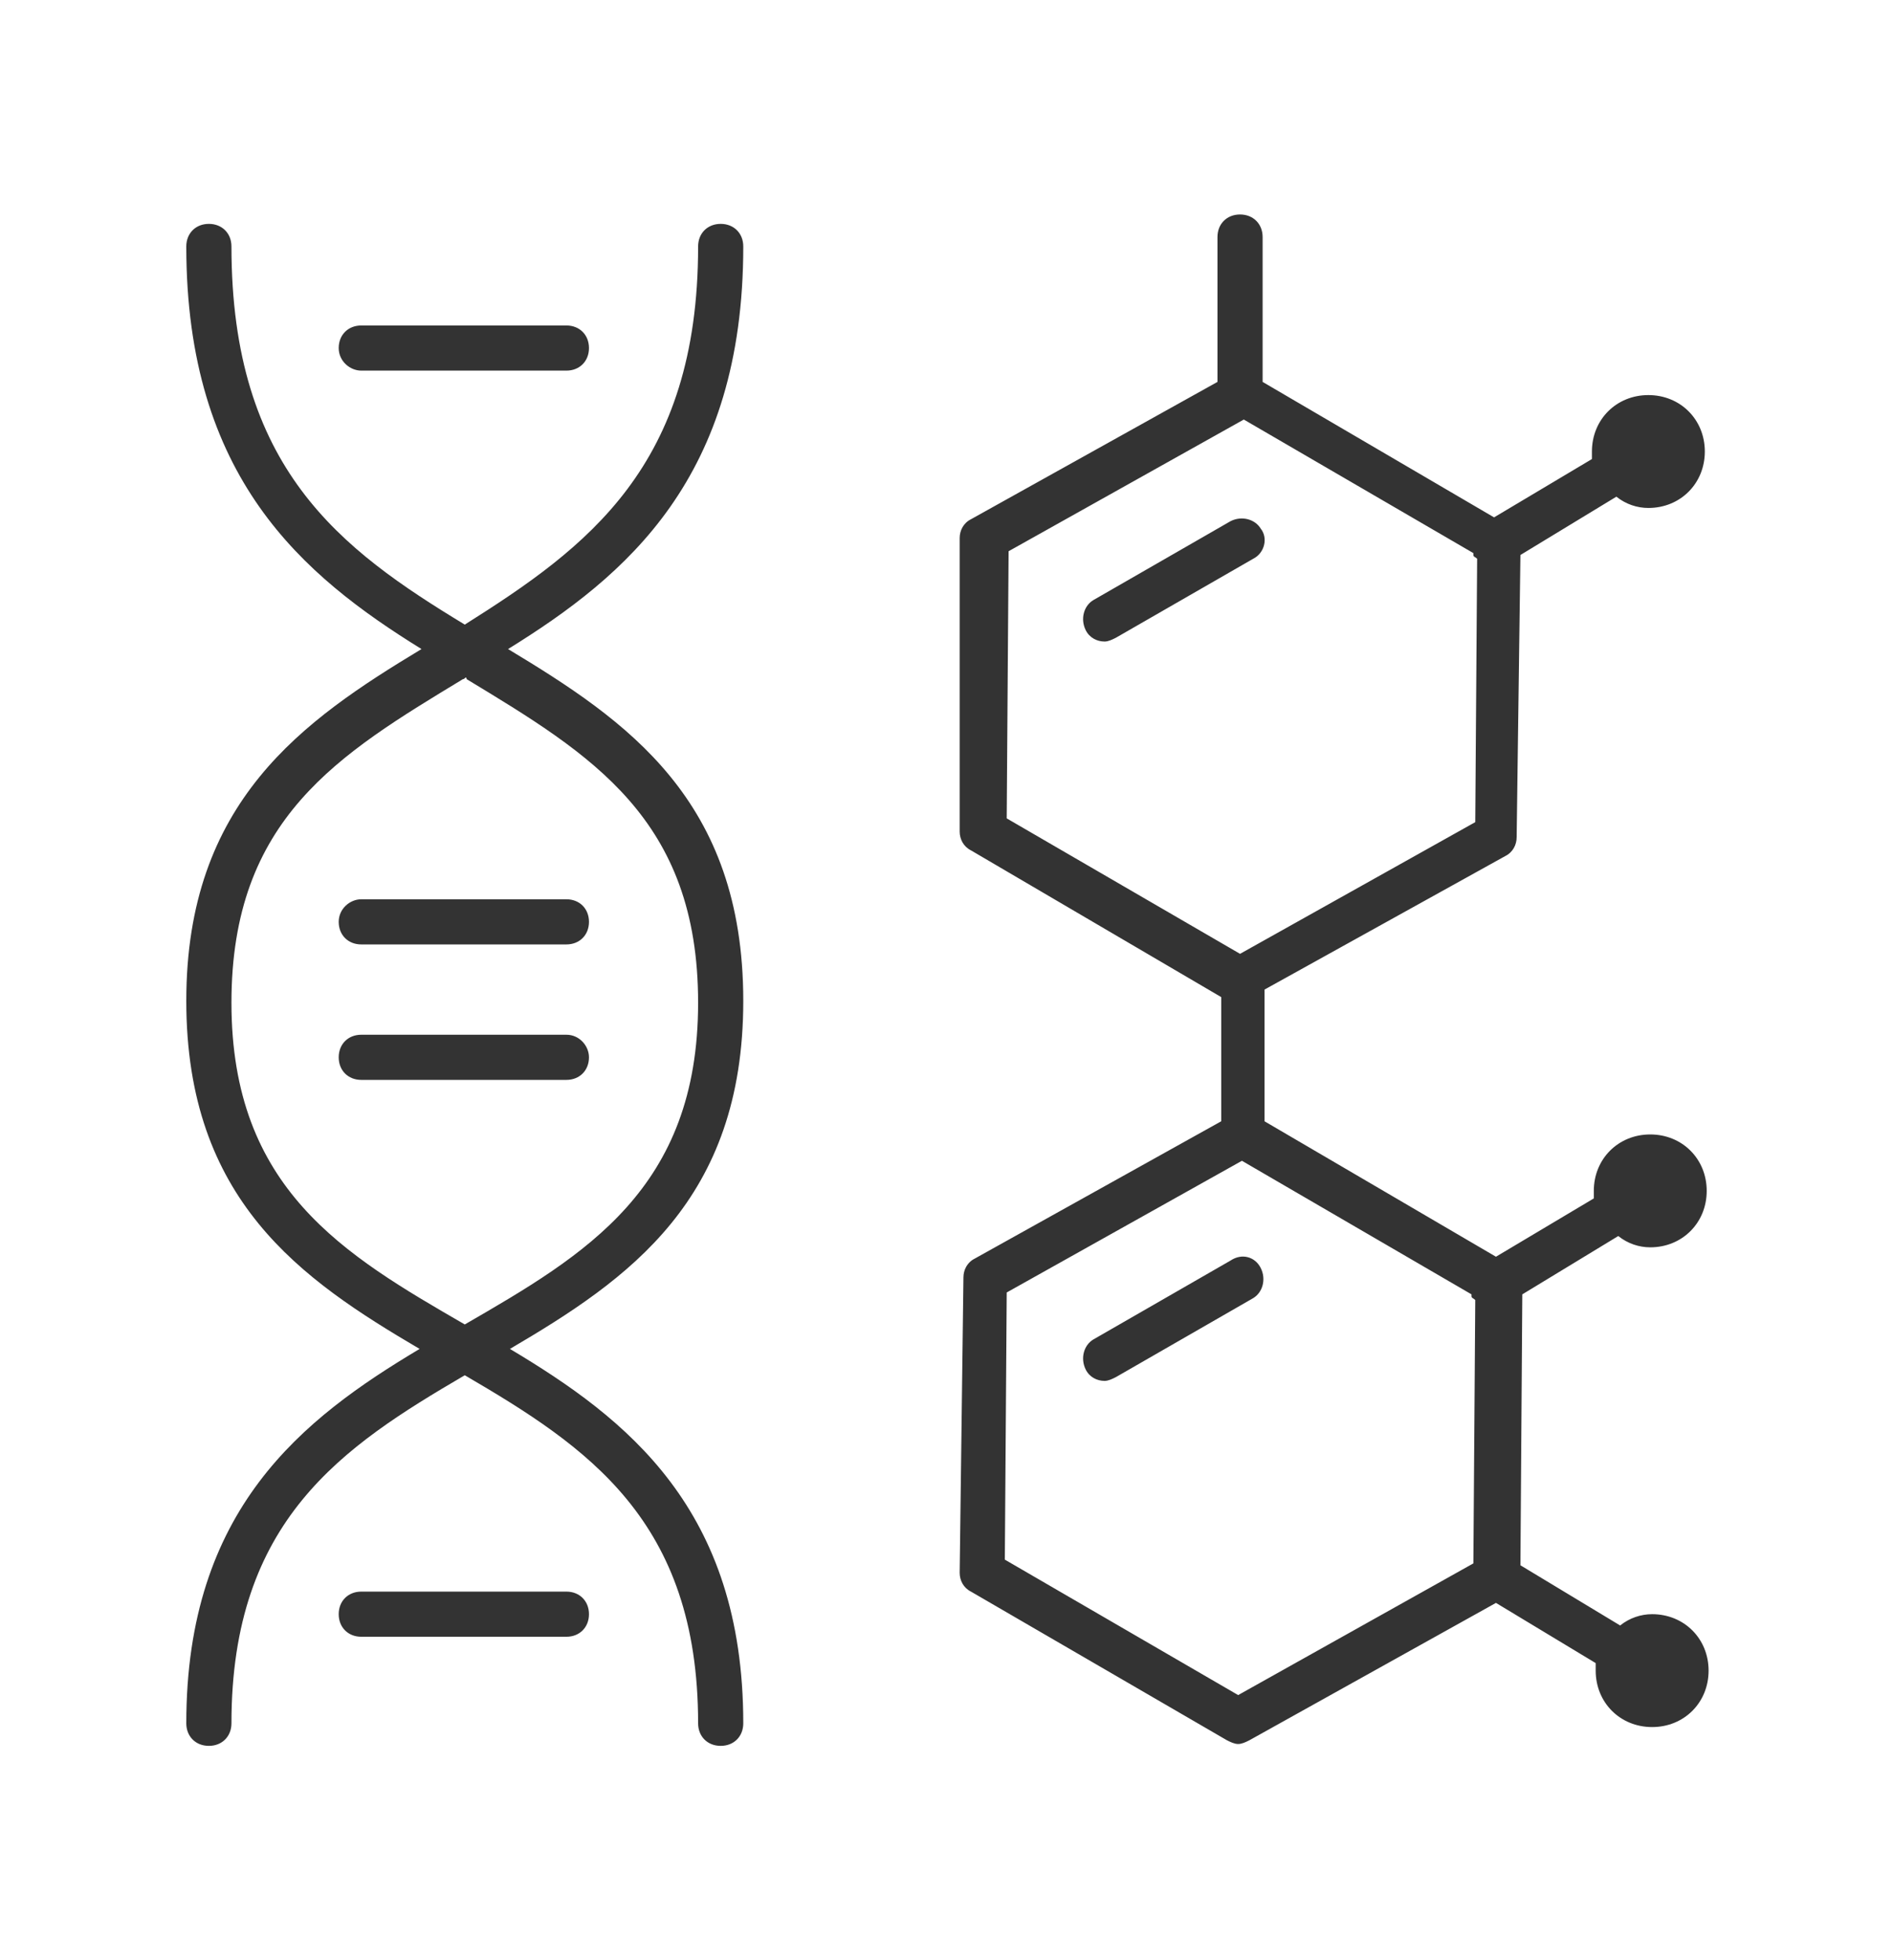 <?xml version="1.0" encoding="utf-8"?>
<!-- Generator: Adobe Illustrator 24.3.0, SVG Export Plug-In . SVG Version: 6.00 Build 0)  -->
<svg version="1.1" id="Layer_1" xmlns="http://www.w3.org/2000/svg" xmlns:xlink="http://www.w3.org/1999/xlink" x="0px" y="0px"
	 viewBox="0 0 100.6 104.2" style="enable-background:new 0 0 100.6 104.2;" xml:space="preserve">
<style type="text/css">
	.st0{fill:#333333;}
</style>
<path class="st0" d="M39.5,13.1c0-0.7-0.5-1.2-1.2-1.2c-0.7,0-1.2,0.5-1.2,1.2c0,11.7-5.9,16-12.4,20.1c-6.6-4-12.4-8.3-12.4-20.1
	c0-0.7-0.5-1.2-1.2-1.2c-0.7,0-1.2,0.5-1.2,1.2c0,12.3,6.2,17.5,12.5,21.4c-6.3,3.8-12.5,8.1-12.5,18.7c0,10.6,6.1,14.8,12.4,18.5
	c-6.2,3.7-12.4,8.5-12.4,19.9c0,0.7,0.5,1.2,1.2,1.2c0.7,0,1.2-0.5,1.2-1.2c0-10.8,5.9-14.7,12.4-18.5c6.5,3.8,12.4,7.7,12.4,18.5
	c0,0.7,0.5,1.2,1.2,1.2c0.7,0,1.2-0.5,1.2-1.2c0-11.4-6.2-16.2-12.4-19.9c6.3-3.7,12.4-7.9,12.4-18.5c0-10.7-6.2-14.9-12.5-18.7
	C33.3,30.6,39.5,25.4,39.5,13.1z M24.8,36.1c6.6,4,12.3,7.4,12.3,17.2c0,9.9-6,13.4-12.4,17.1c-6.4-3.7-12.4-7.2-12.4-17.1
	c0-9.8,5.7-13.2,12.3-17.2c0.1,0,0.1-0.1,0.2-0.1C24.7,36,24.8,36,24.8,36.1z M31.3,85.8c0,0.7-0.5,1.2-1.2,1.2H19.2
	c-0.7,0-1.2-0.5-1.2-1.2s0.5-1.2,1.2-1.2h10.9C30.8,84.6,31.3,85.1,31.3,85.8z M18,18.5c0-0.7,0.5-1.2,1.2-1.2h10.9
	c0.7,0,1.2,0.5,1.2,1.2s-0.5,1.2-1.2,1.2H19.2C18.6,19.7,18,19.2,18,18.5z M31.3,56.2c0,0.7-0.5,1.2-1.2,1.2H19.2
	c-0.7,0-1.2-0.5-1.2-1.2c0-0.7,0.5-1.2,1.2-1.2h10.9C30.8,55,31.3,55.6,31.3,56.2z M19.2,47.8h10.9c0.7,0,1.2,0.5,1.2,1.2
	s-0.5,1.2-1.2,1.2H19.2c-0.7,0-1.2-0.5-1.2-1.2S18.6,47.8,19.2,47.8z M66.6,29.7l-7.3,4.2c-0.2,0.1-0.4,0.2-0.6,0.2
	c-0.4,0-0.8-0.2-1-0.6c-0.3-0.6-0.1-1.3,0.4-1.6l7.3-4.2c0.6-0.3,1.3-0.1,1.6,0.4C67.4,28.6,67.2,29.4,66.6,29.7z M80.9,68.8
	l5.1-3.1c0.5,0.4,1.1,0.6,1.7,0.6c1.7,0,3-1.3,3-3c0-1.7-1.3-3-3-3s-3,1.3-3,3c0,0.1,0,0.2,0,0.4l-5.2,3.1l-12.3-7.2l0-7l12.8-7.1
	c0.4-0.2,0.6-0.6,0.6-1l0.2-15l5.1-3.1c0.5,0.4,1.1,0.6,1.7,0.6c1.7,0,3-1.3,3-3c0-1.7-1.3-3-3-3s-3,1.3-3,3c0,0.1,0,0.3,0,0.4
	l-5.2,3.1l-12.3-7.2l0-7.7c0-0.7-0.5-1.2-1.2-1.2c0,0,0,0,0,0c-0.7,0-1.2,0.5-1.2,1.2l0,7.7l-13.1,7.3c-0.4,0.2-0.6,0.6-0.6,1
	L51,44.2c0,0.4,0.2,0.8,0.6,1L64.9,53l0,6.6l-13.1,7.3c-0.4,0.2-0.6,0.6-0.6,1L51,83.6c0,0.4,0.2,0.8,0.6,1l13.6,7.9
	c0.2,0.1,0.4,0.2,0.6,0.2c0.2,0,0.4-0.1,0.6-0.2l13.1-7.3l5.3,3.2c0,0.1,0,0.2,0,0.4c0,1.7,1.3,3,3,3s3-1.3,3-3c0-1.7-1.3-3-3-3
	c-0.6,0-1.2,0.2-1.7,0.6l-5.3-3.2L80.9,68.8z M53.6,29.3l12.5-7l12.2,7.1c0,0,0,0.1,0,0.1c0,0.1,0.1,0.1,0.2,0.2l-0.1,14l-12.5,7
	l-12.4-7.2L53.6,29.3z M65.8,90.1l-12.4-7.2l0.1-14.2l12.5-7l12.2,7.1c0,0,0,0.1,0,0.1c0,0.1,0.1,0.1,0.2,0.2l-0.1,14L65.8,90.1z
	 M67,67.4c0.3,0.6,0.1,1.3-0.4,1.6l-7.3,4.2c-0.2,0.1-0.4,0.2-0.6,0.2c-0.4,0-0.8-0.2-1-0.6c-0.3-0.6-0.1-1.3,0.4-1.6l7.3-4.2
	C66,66.6,66.7,66.8,67,67.4z"/>
</svg>
